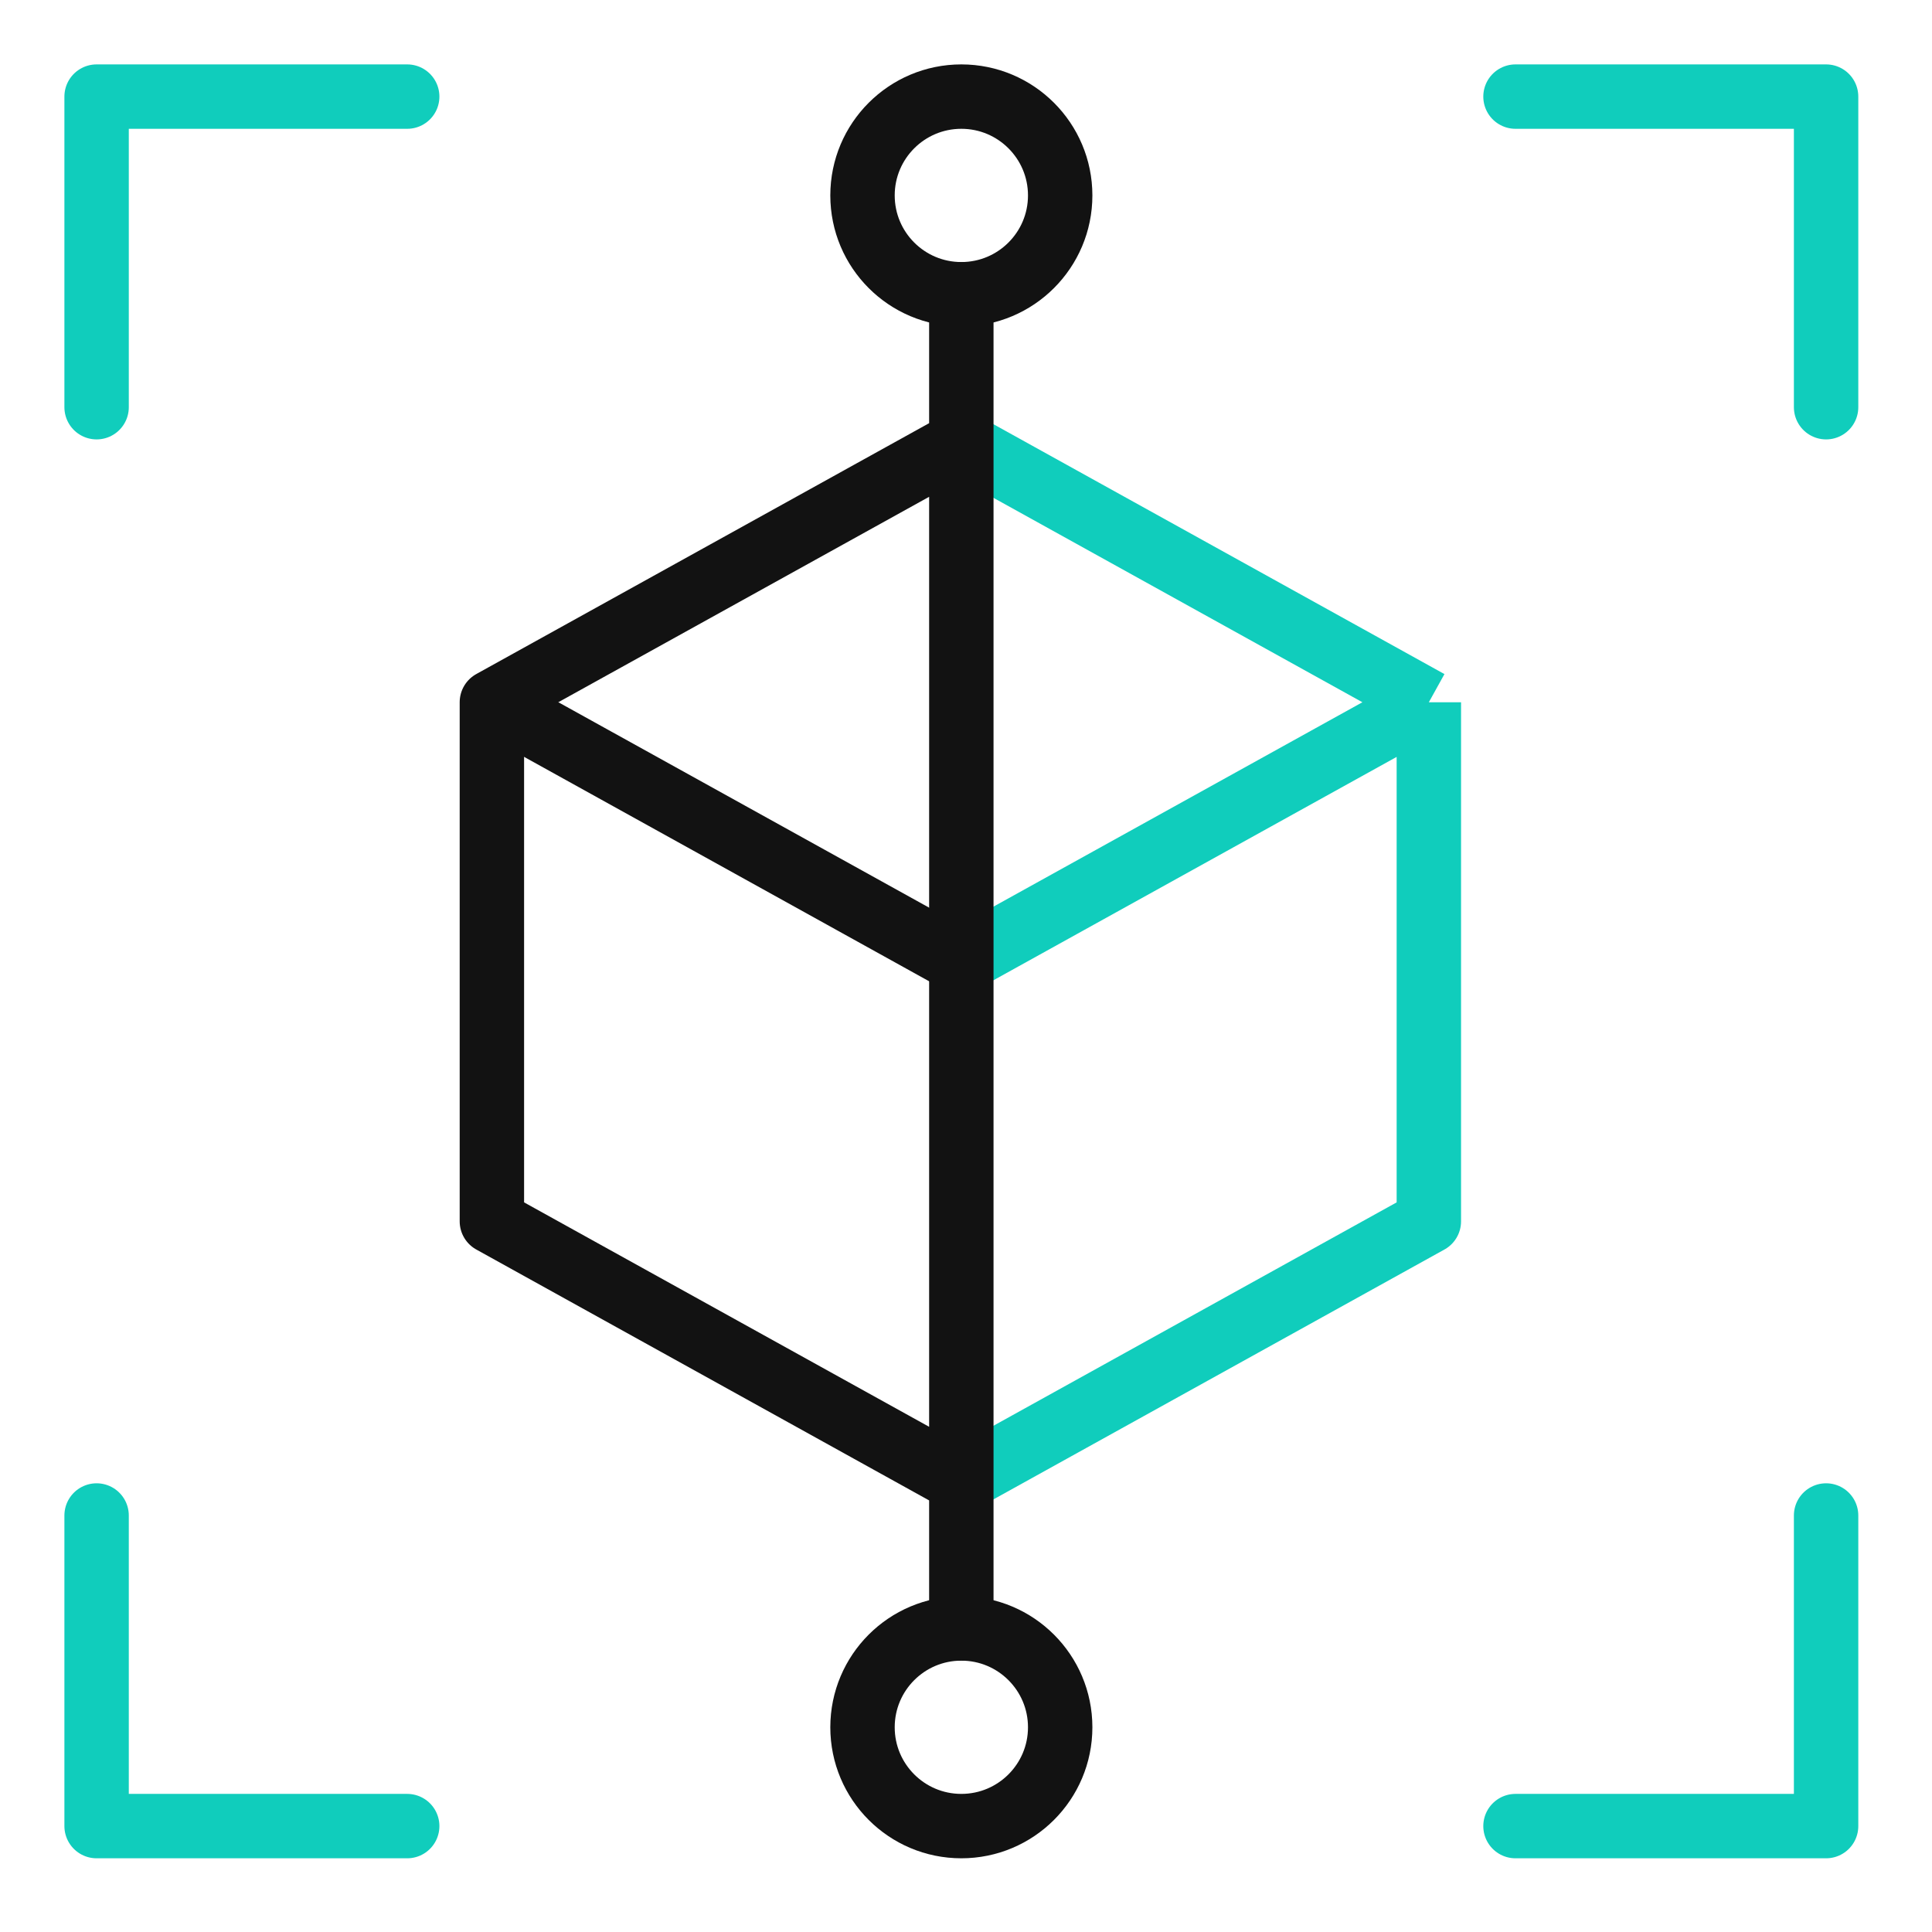 <svg width="60" height="60" viewBox="0 0 60 60" fill="none" xmlns="http://www.w3.org/2000/svg">
<g clip-path="url(#clip0_204_3085)">
<path d="M44.374 21.809L29.825 29.869M44.374 21.809V37.93L29.825 45.991M44.374 21.809L29.825 13.748" stroke="#10CDBC" stroke-width="2" stroke-miterlimit="10" stroke-linejoin="round"/>
<path d="M3 12.646V3H12.646M56.711 12.646V3H47.065M3 47.065V56.711H12.646M56.711 47.065V56.711H47.065" stroke="#10CDBC" stroke-width="2" stroke-miterlimit="10" stroke-linecap="round" stroke-linejoin="round"/>
<path d="M29.825 13.748L15.276 21.808V37.93L29.825 45.991M29.855 9.138V50.572" stroke="#121212" stroke-width="2" stroke-miterlimit="10" stroke-linecap="round" stroke-linejoin="round"/>
<path d="M29.855 56.711C31.55 56.711 32.925 55.337 32.925 53.642C32.925 51.947 31.55 50.573 29.855 50.573C28.16 50.573 26.786 51.947 26.786 53.642C26.786 55.337 28.16 56.711 29.855 56.711Z" stroke="#121212" stroke-width="2" stroke-miterlimit="10" stroke-linecap="round" stroke-linejoin="round"/>
<path d="M29.855 9.138C31.55 9.138 32.925 7.764 32.925 6.069C32.925 4.374 31.55 3 29.855 3C28.16 3 26.786 4.374 26.786 6.069C26.786 7.764 28.16 9.138 29.855 9.138Z" stroke="#121212" stroke-width="2" stroke-miterlimit="10" stroke-linecap="round" stroke-linejoin="round"/>
<path d="M15.374 21.862L29.625 29.758" stroke="#121212" stroke-width="2" stroke-miterlimit="10" stroke-linecap="round" stroke-linejoin="round"/>
</g>
<defs>
<clipPath id="clip0_204_3085">
<rect width="60" height="60" fill="white"/>
</clipPath>
</defs>
</svg>
